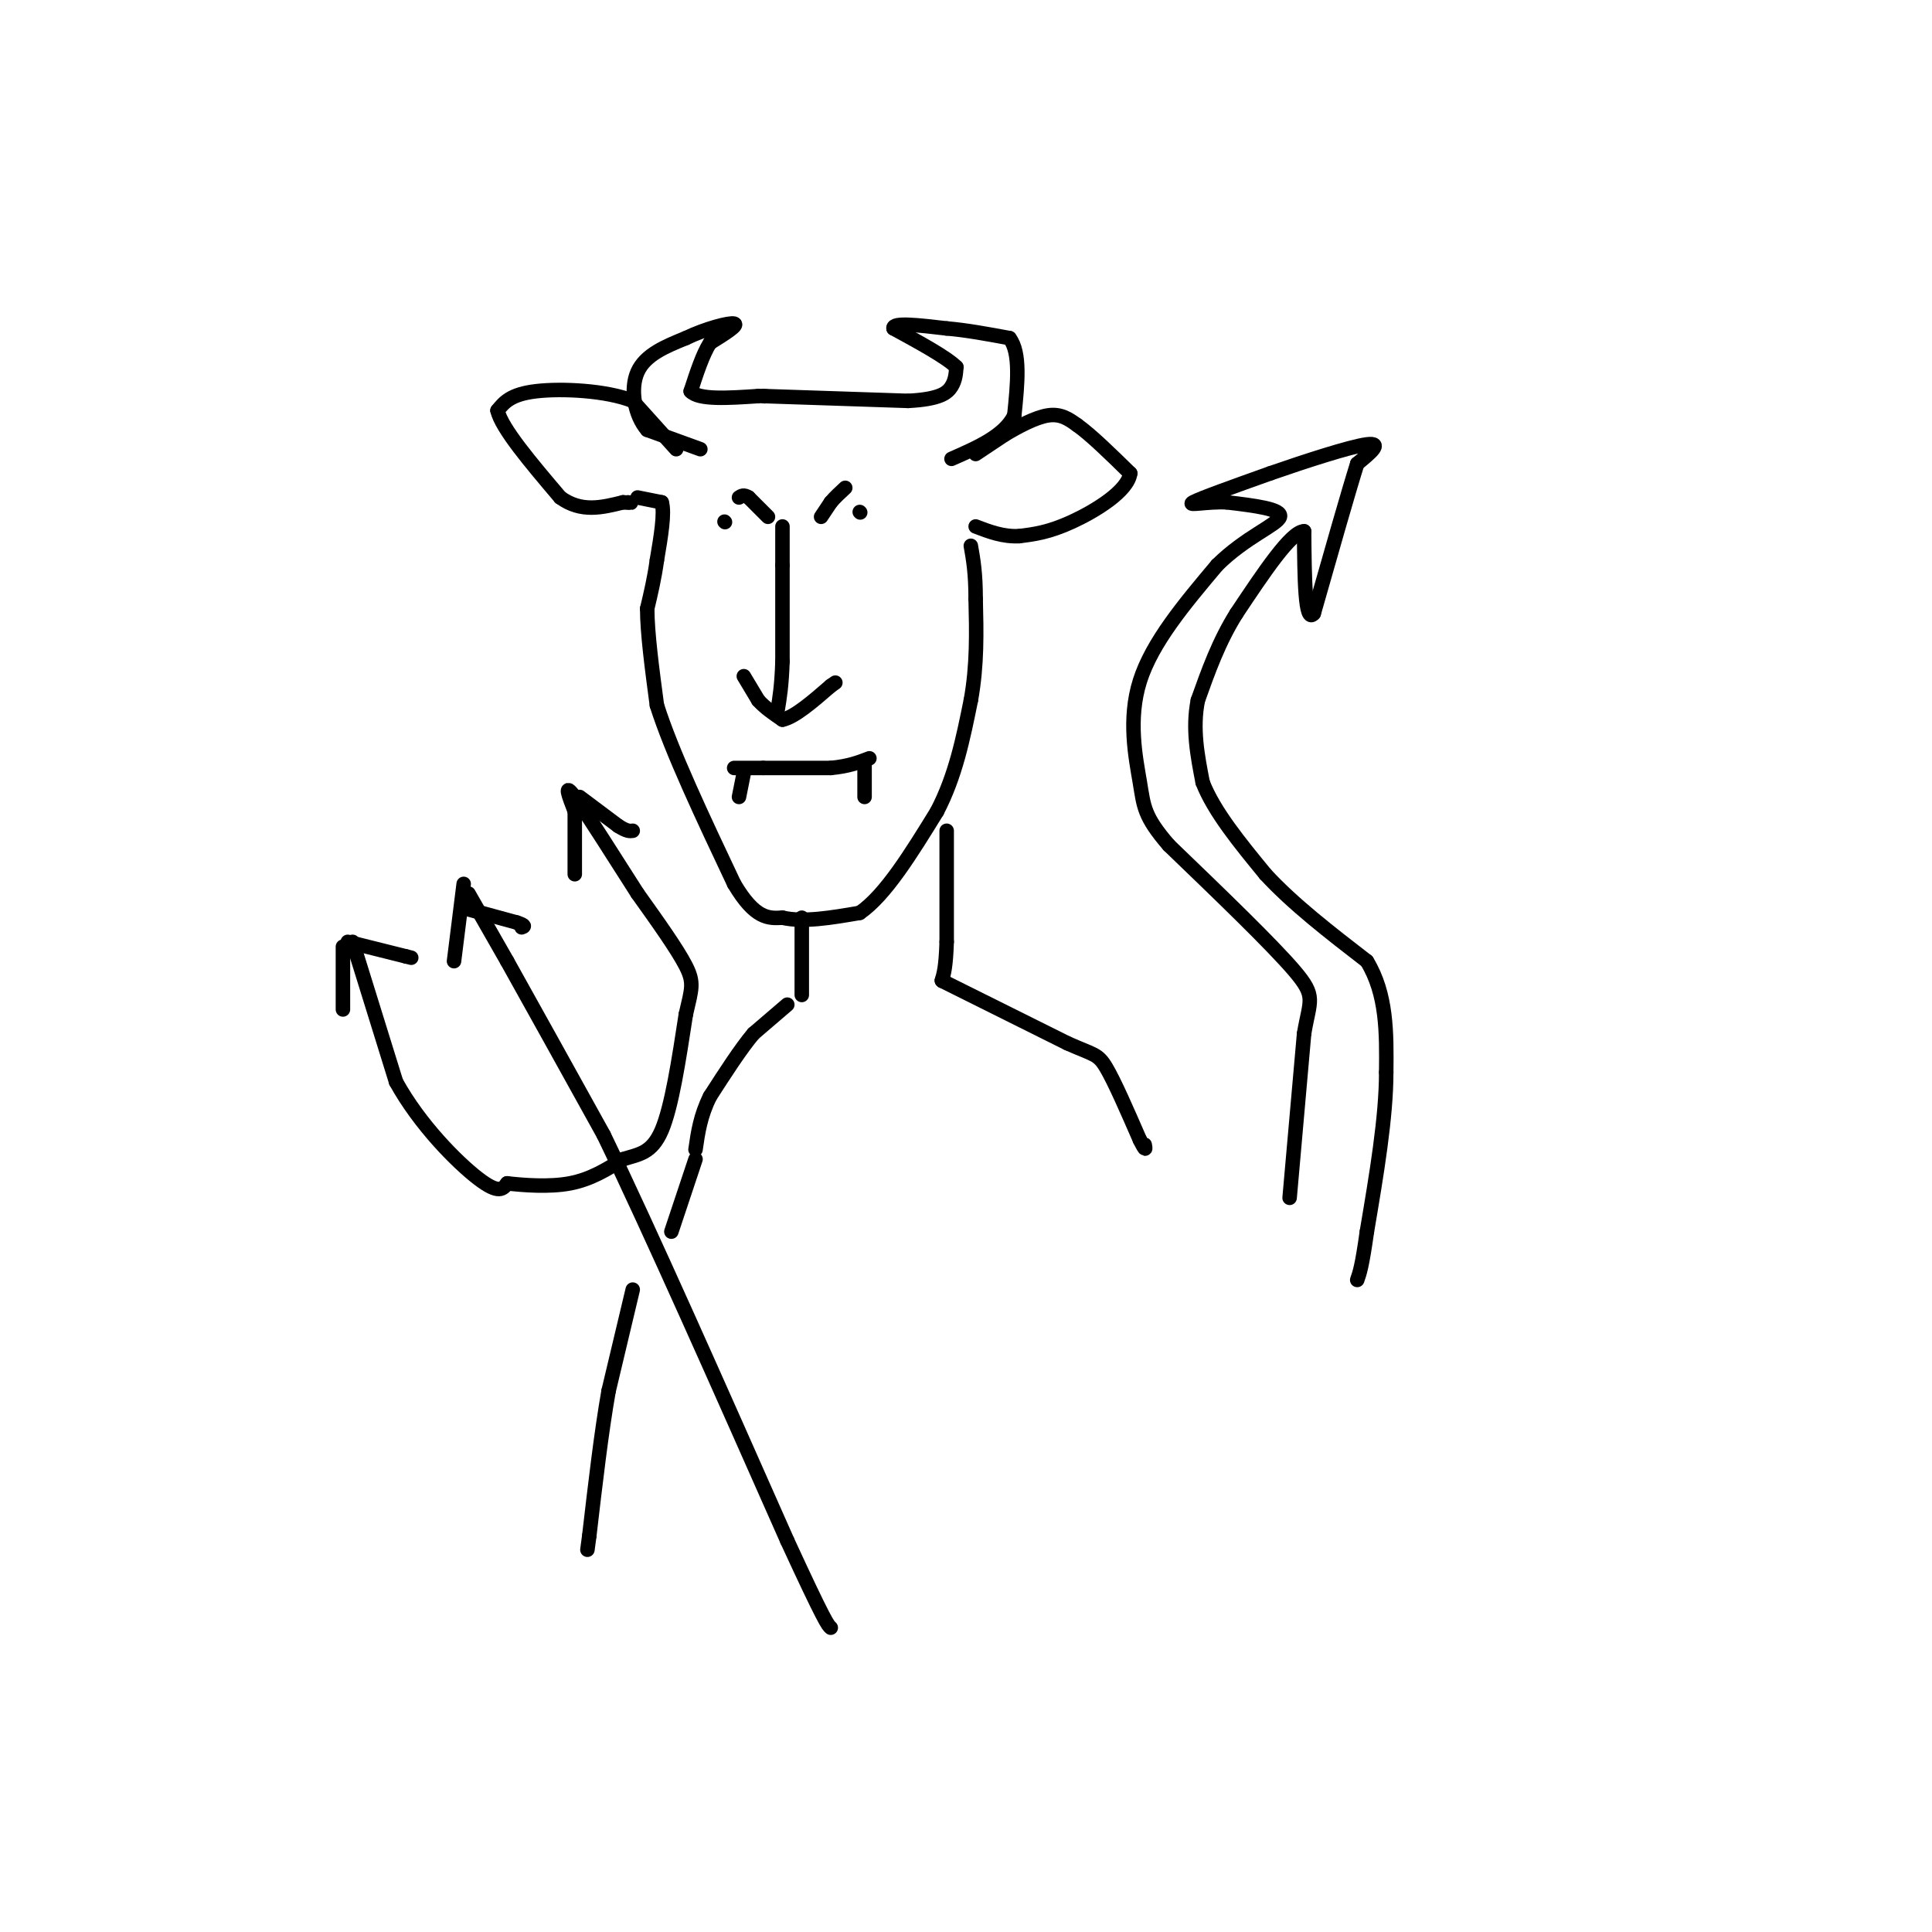 <svg viewBox='0 0 400 400' version='1.1' xmlns='http://www.w3.org/2000/svg' xmlns:xlink='http://www.w3.org/1999/xlink'><g fill='none' stroke='rgb(0,0,0)' stroke-width='3' stroke-linecap='round' stroke-linejoin='round'><path d='M145,93c0.000,0.000 -11.000,-4.000 -11,-4'/><path d='M134,89c-2.600,-2.978 -3.600,-8.422 -2,-12c1.600,-3.578 5.800,-5.289 10,-7'/><path d='M142,70c4.000,-1.933 9.000,-3.267 10,-3c1.000,0.267 -2.000,2.133 -5,4'/><path d='M147,71c-1.500,2.333 -2.750,6.167 -4,10'/><path d='M143,81c1.667,1.833 7.833,1.417 14,1'/><path d='M157,82c2.500,0.167 1.750,0.083 1,0'/><path d='M158,82c5.167,0.167 17.583,0.583 30,1'/><path d='M188,83c6.622,-0.333 8.178,-1.667 9,-3c0.822,-1.333 0.911,-2.667 1,-4'/><path d='M198,76c-2.000,-2.000 -7.500,-5.000 -13,-8'/><path d='M185,68c-0.333,-1.333 5.333,-0.667 11,0'/><path d='M196,68c4.000,0.333 8.500,1.167 13,2'/><path d='M209,70c2.333,3.000 1.667,9.500 1,16'/><path d='M210,86c-2.000,4.167 -7.500,6.583 -13,9'/><path d='M140,93c0.000,0.000 -9.000,-10.000 -9,-10'/><path d='M131,83c-5.489,-2.178 -14.711,-2.622 -20,-2c-5.289,0.622 -6.644,2.311 -8,4'/><path d='M103,85c0.833,3.667 6.917,10.833 13,18'/><path d='M116,103c4.333,3.167 8.667,2.083 13,1'/><path d='M129,104c2.333,0.167 1.667,0.083 1,0'/><path d='M202,94c0.000,0.000 6.000,-4.000 6,-4'/><path d='M208,90c2.667,-1.600 6.333,-3.600 9,-4c2.667,-0.400 4.333,0.800 6,2'/><path d='M223,88c2.833,2.000 6.917,6.000 11,10'/><path d='M234,98c-0.467,3.644 -7.133,7.756 -12,10c-4.867,2.244 -7.933,2.622 -11,3'/><path d='M211,111c-3.333,0.167 -6.167,-0.917 -9,-2'/><path d='M132,103c0.000,0.000 5.000,1.000 5,1'/><path d='M137,104c0.667,2.167 -0.167,7.083 -1,12'/><path d='M136,116c-0.500,3.667 -1.250,6.833 -2,10'/><path d='M134,126c0.000,5.000 1.000,12.500 2,20'/><path d='M136,146c3.000,9.500 9.500,23.250 16,37'/><path d='M152,183c4.333,7.333 7.167,7.167 10,7'/><path d='M162,190c4.333,1.000 10.167,0.000 16,-1'/><path d='M178,189c5.333,-3.667 10.667,-12.333 16,-21'/><path d='M194,168c3.833,-7.333 5.417,-15.167 7,-23'/><path d='M201,145c1.333,-7.333 1.167,-14.167 1,-21'/><path d='M202,124c0.000,-5.333 -0.500,-8.167 -1,-11'/><path d='M162,109c0.000,0.000 0.000,8.000 0,8'/><path d='M162,117c0.000,4.667 0.000,12.333 0,20'/><path d='M162,137c-0.167,5.000 -0.583,7.500 -1,10'/><path d='M154,140c0.000,0.000 3.000,5.000 3,5'/><path d='M157,145c1.333,1.500 3.167,2.750 5,4'/><path d='M162,149c2.500,-0.500 6.250,-3.750 10,-7'/><path d='M172,142c1.667,-1.167 0.833,-0.583 0,0'/><path d='M159,107c0.000,0.000 -4.000,-4.000 -4,-4'/><path d='M155,103c-1.000,-0.667 -1.500,-0.333 -2,0'/><path d='M170,107c0.000,0.000 2.000,-3.000 2,-3'/><path d='M172,104c0.833,-1.000 1.917,-2.000 3,-3'/><path d='M178,106c0.000,0.000 0.100,0.100 0.1,0.1'/><path d='M150,108c0.000,0.000 0.100,0.100 0.1,0.1'/><path d='M152,159c0.000,0.000 6.000,0.000 6,0'/><path d='M158,159c3.333,0.000 8.667,0.000 14,0'/><path d='M172,159c3.667,-0.333 5.833,-1.167 8,-2'/><path d='M179,158c0.000,0.000 0.000,7.000 0,7'/><path d='M154,160c0.000,0.000 -1.000,5.000 -1,5'/><path d='M166,190c0.000,0.000 0.000,16.000 0,16'/><path d='M196,172c0.000,0.000 0.000,23.000 0,23'/><path d='M196,195c-0.167,5.167 -0.583,6.583 -1,8'/><path d='M195,203c0.000,0.000 0.100,0.100 0.1,0.1'/><path d='M195.1,203.1c4.333,2.167 15.117,7.533 25.9,12.9'/><path d='M221,216c5.496,2.451 6.284,2.129 8,5c1.716,2.871 4.358,8.936 7,15'/><path d='M236,236c1.333,2.667 1.167,1.833 1,1'/><path d='M267,248c0.000,0.000 3.000,-34.000 3,-34'/><path d='M270,214c1.178,-7.022 2.622,-7.578 -2,-13c-4.622,-5.422 -15.311,-15.711 -26,-26'/><path d='M242,175c-5.190,-6.000 -5.167,-8.000 -6,-13c-0.833,-5.000 -2.524,-13.000 0,-21c2.524,-8.000 9.262,-16.000 16,-24'/><path d='M252,117c5.867,-5.822 12.533,-8.378 13,-10c0.467,-1.622 -5.267,-2.311 -11,-3'/><path d='M254,104c-3.978,-0.200 -8.422,0.800 -7,0c1.422,-0.800 8.711,-3.400 16,-6'/><path d='M263,98c7.022,-2.444 16.578,-5.556 20,-6c3.422,-0.444 0.711,1.778 -2,4'/><path d='M281,96c-1.833,5.833 -5.417,18.417 -9,31'/><path d='M272,127c-1.833,2.333 -1.917,-7.333 -2,-17'/><path d='M270,110c-2.667,0.000 -8.333,8.500 -14,17'/><path d='M256,127c-3.667,5.833 -5.833,11.917 -8,18'/><path d='M248,145c-1.167,5.833 -0.083,11.417 1,17'/><path d='M249,162c2.333,6.000 7.667,12.500 13,19'/><path d='M262,181c5.667,6.167 13.333,12.083 21,18'/><path d='M283,199c4.167,6.833 4.083,14.917 4,23'/><path d='M287,222c0.000,9.333 -2.000,21.167 -4,33'/><path d='M283,255c-1.000,7.167 -1.500,8.583 -2,10'/><path d='M73,195c0.000,0.000 9.000,29.000 9,29'/><path d='M82,224c4.911,8.911 12.689,16.689 17,20c4.311,3.311 5.156,2.156 6,1'/><path d='M105,245c3.333,0.378 8.667,0.822 13,0c4.333,-0.822 7.667,-2.911 11,-5'/><path d='M129,240c3.267,-1.044 5.933,-1.156 8,-6c2.067,-4.844 3.533,-14.422 5,-24'/><path d='M142,210c1.222,-5.289 1.778,-6.511 0,-10c-1.778,-3.489 -5.889,-9.244 -10,-15'/><path d='M132,185c-4.444,-6.911 -10.556,-16.689 -13,-20c-2.444,-3.311 -1.222,-0.156 0,3'/><path d='M119,168c0.000,2.667 0.000,7.833 0,13'/><path d='M120,165c0.000,0.000 8.000,6.000 8,6'/><path d='M128,171c1.833,1.167 2.417,1.083 3,1'/><path d='M71,196c0.000,0.000 0.000,13.000 0,13'/><path d='M72,195c0.000,0.000 12.000,3.000 12,3'/><path d='M84,198c2.000,0.500 1.000,0.250 0,0'/><path d='M97,185c0.000,0.000 8.000,14.000 8,14'/><path d='M105,199c4.667,8.333 12.333,22.167 20,36'/><path d='M125,235c9.667,20.000 23.833,52.000 38,84'/><path d='M163,319c7.833,17.000 8.417,17.500 9,18'/><path d='M96,183c0.000,0.000 -2.000,16.000 -2,16'/><path d='M96,188c0.000,0.000 11.000,3.000 11,3'/><path d='M107,191c2.000,0.667 1.500,0.833 1,1'/><path d='M163,208c0.000,0.000 -7.000,6.000 -7,6'/><path d='M156,214c-2.667,3.167 -5.833,8.083 -9,13'/><path d='M147,227c-2.000,4.000 -2.500,7.500 -3,11'/><path d='M144,240c0.000,0.000 -5.000,15.000 -5,15'/><path d='M131,267c0.000,0.000 -5.000,21.000 -5,21'/><path d='M126,288c-1.500,8.500 -2.750,19.250 -4,30'/><path d='M122,318c-0.667,5.000 -0.333,2.500 0,0'/></g>
</svg>